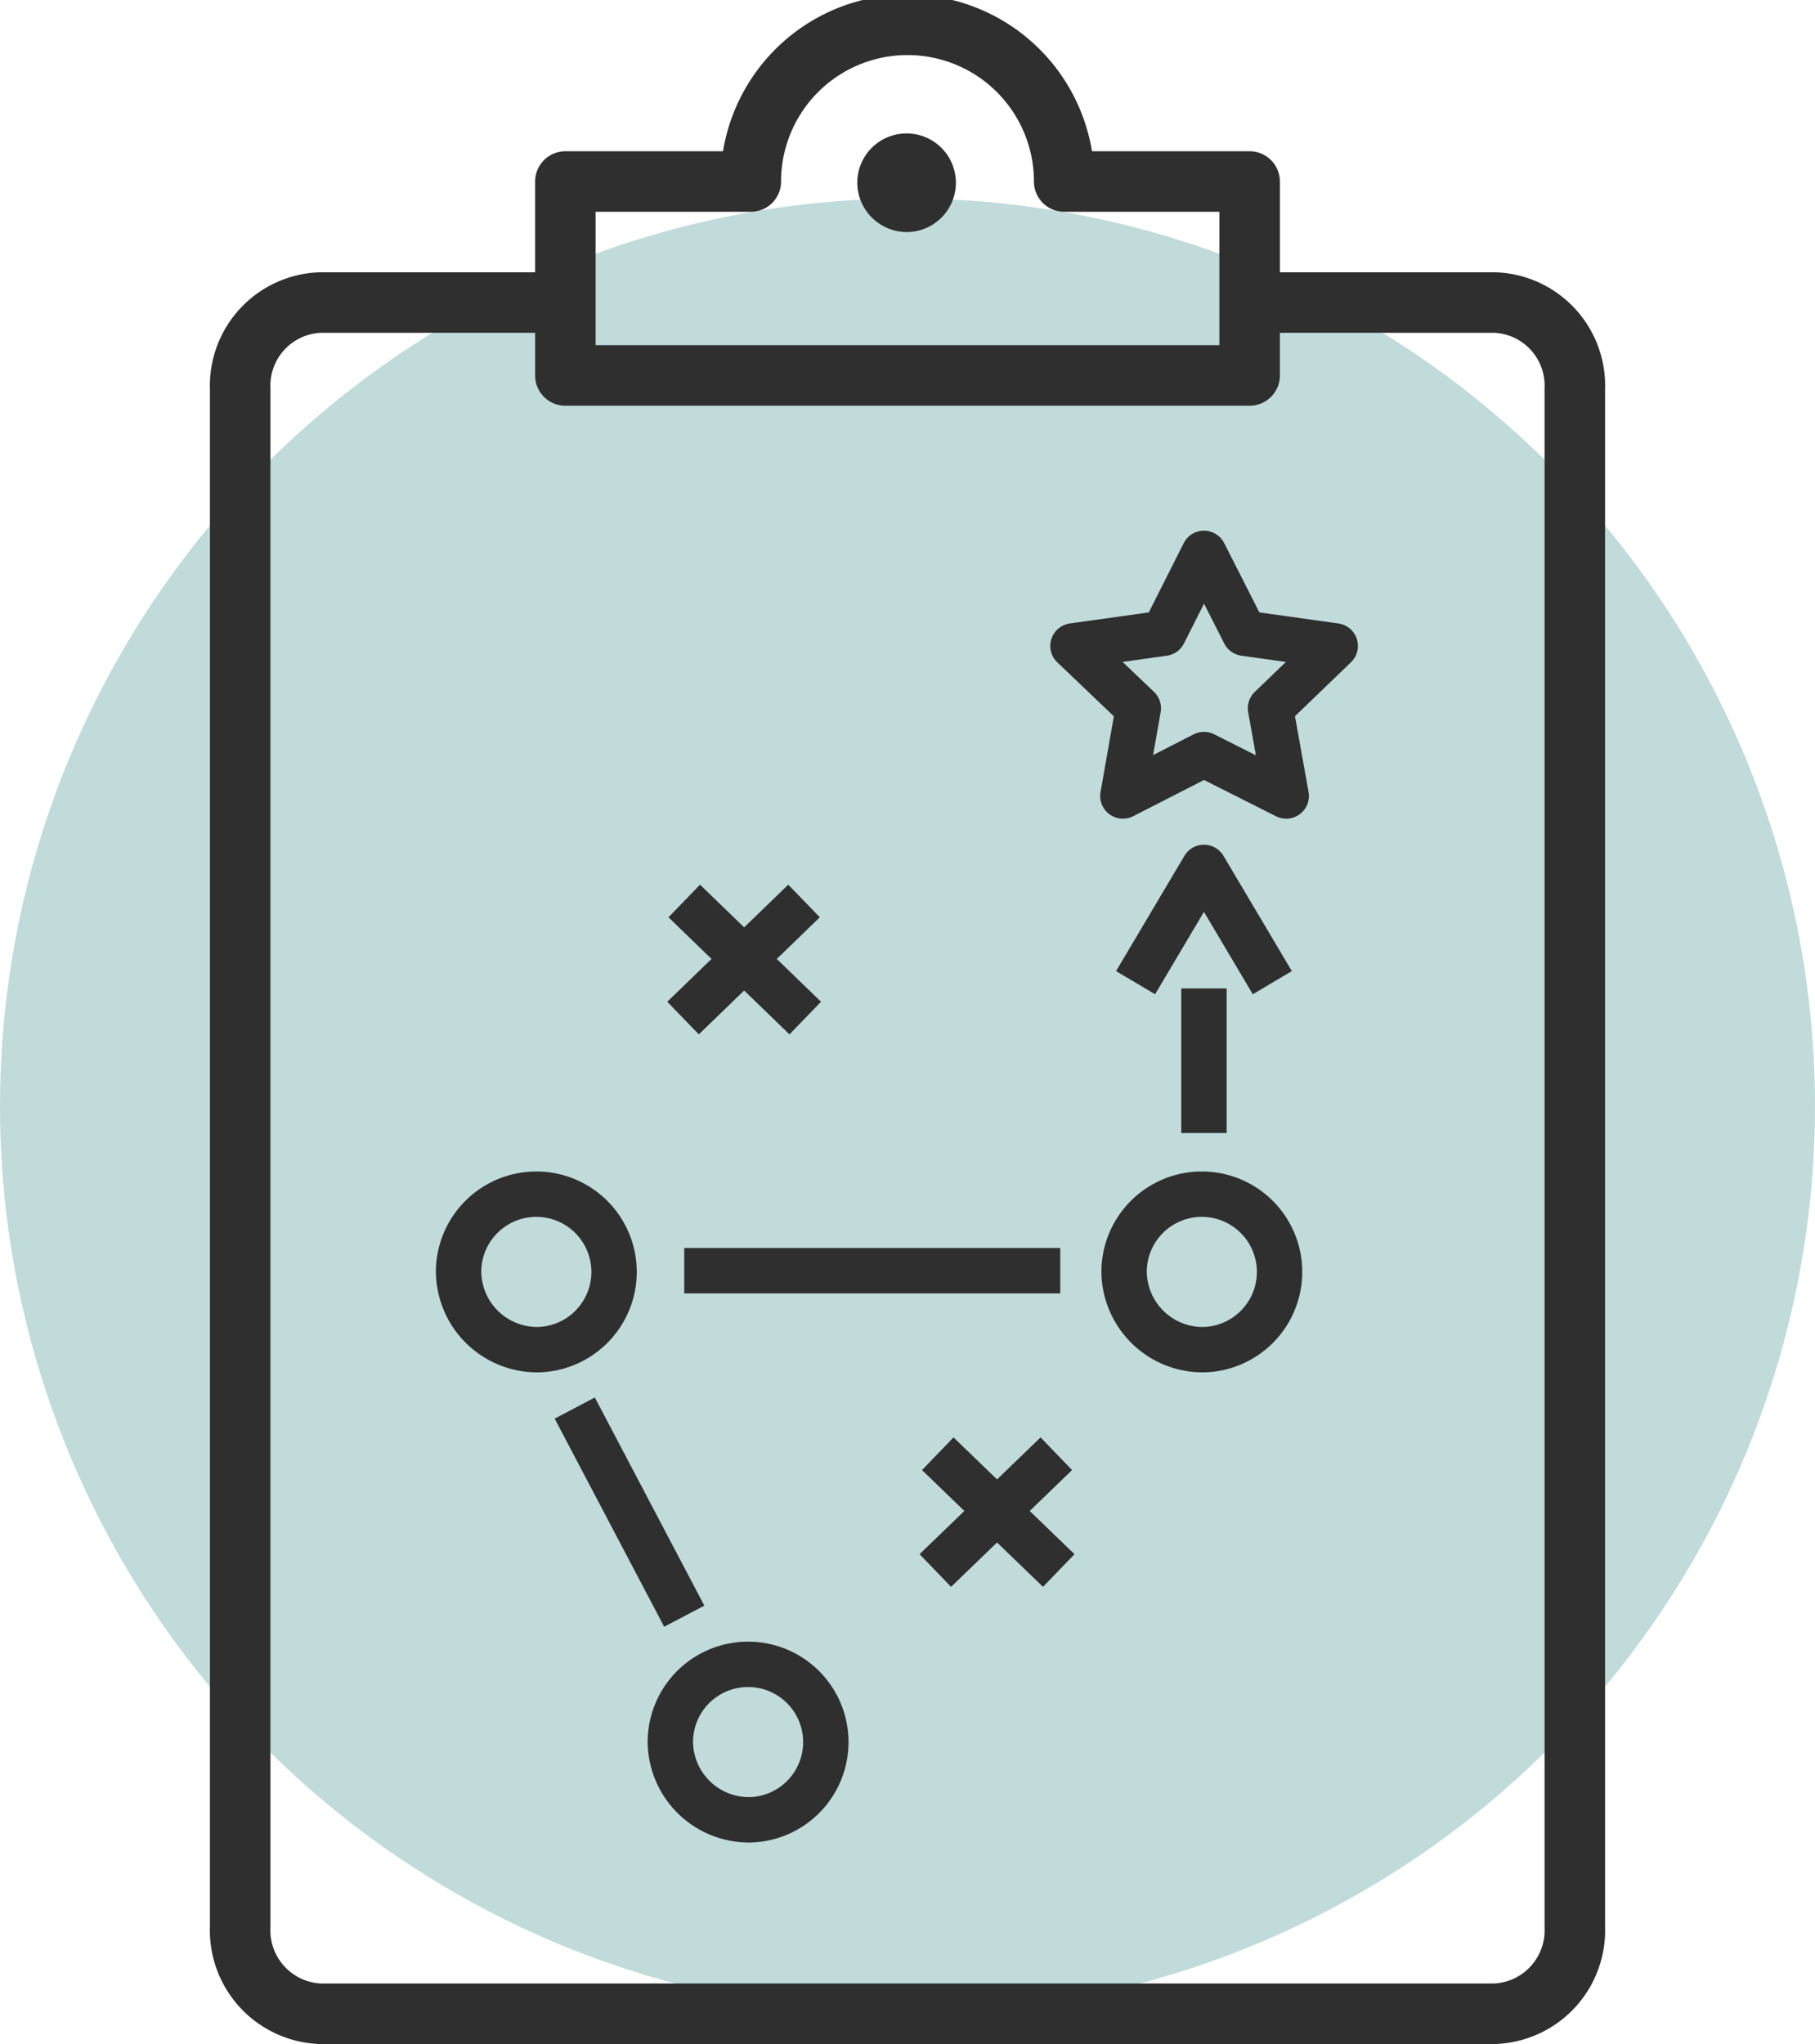 <svg xmlns="http://www.w3.org/2000/svg" viewBox="0 0 60 67.56"><circle cx="30" cy="36.56" r="30" fill="#c0dbda"/><path d="M41.31,10h8.12a2.75,2.75,0,0,1,2.63,2.86V63.69a2.76,2.76,0,0,1-2.63,2.87H10.57a2.76,2.76,0,0,1-2.63-2.87V12.85A2.75,2.75,0,0,1,10.57,10h8.12" fill="none" stroke="#2f2f2f" stroke-linejoin="round" stroke-width="2"/><path d="M35.18,6A5.18,5.18,0,0,0,24.82,6H18.69v6.41H41.31V6Z" fill="none" stroke="#2f2f2f" stroke-linejoin="round" stroke-width="2"/><path d="M30,7.67A1.63,1.63,0,1,0,28.34,6,1.64,1.64,0,0,0,30,7.67Z" fill="#2f2f2f"/><path d="M17.8,44.61A2.57,2.57,0,1,0,15.16,42,2.6,2.6,0,0,0,17.8,44.61Z" fill="none" stroke="#2f2f2f" stroke-linejoin="round" stroke-width="1.5"/><path d="M24.8,60.15a2.57,2.57,0,1,0-2.64-2.57A2.6,2.6,0,0,0,24.8,60.15Z" fill="none" stroke="#2f2f2f" stroke-linejoin="round" stroke-width="1.5"/><path d="M39.8,44.61A2.57,2.57,0,1,0,37.16,42,2.6,2.6,0,0,0,39.8,44.61Z" fill="none" stroke="#2f2f2f" stroke-linejoin="round" stroke-width="1.5"/><path d="M22.62,42H35.05" fill="none" stroke="#2f2f2f" stroke-linejoin="round" stroke-width="1.5"/><path d="M22.62,53.42,19,46.54" fill="none" stroke="#2f2f2f" stroke-linejoin="round" stroke-width="1.5"/><path d="M39.8,37.45V32.67" fill="none" stroke="#2f2f2f" stroke-linejoin="round" stroke-width="1.5"/><path d="M42.06,32.48,39.8,28.67l-2.26,3.81" fill="none" stroke="#2f2f2f" stroke-linejoin="round" stroke-width="1.5"/><path d="M22.62,29.78l4,3.87" fill="none" stroke="#2f2f2f" stroke-linejoin="round" stroke-width="1.5"/><path d="M26.58,29.78l-4,3.87" fill="none" stroke="#2f2f2f" stroke-linejoin="round" stroke-width="1.5"/><path d="M31,48.05l4,3.86" fill="none" stroke="#2f2f2f" stroke-linejoin="round" stroke-width="1.5"/><path d="M34.92,48.05l-4,3.86" fill="none" stroke="#2f2f2f" stroke-linejoin="round" stroke-width="1.5"/><path d="M39.8,18.29l1.34,2.64,3,.42L42,23.41l.52,2.9L39.8,24.94l-2.68,1.37.51-2.9-2.16-2.06,3-.42Z" fill="none" stroke="#2f2f2f" stroke-linejoin="round" stroke-width="1.5"/></svg>